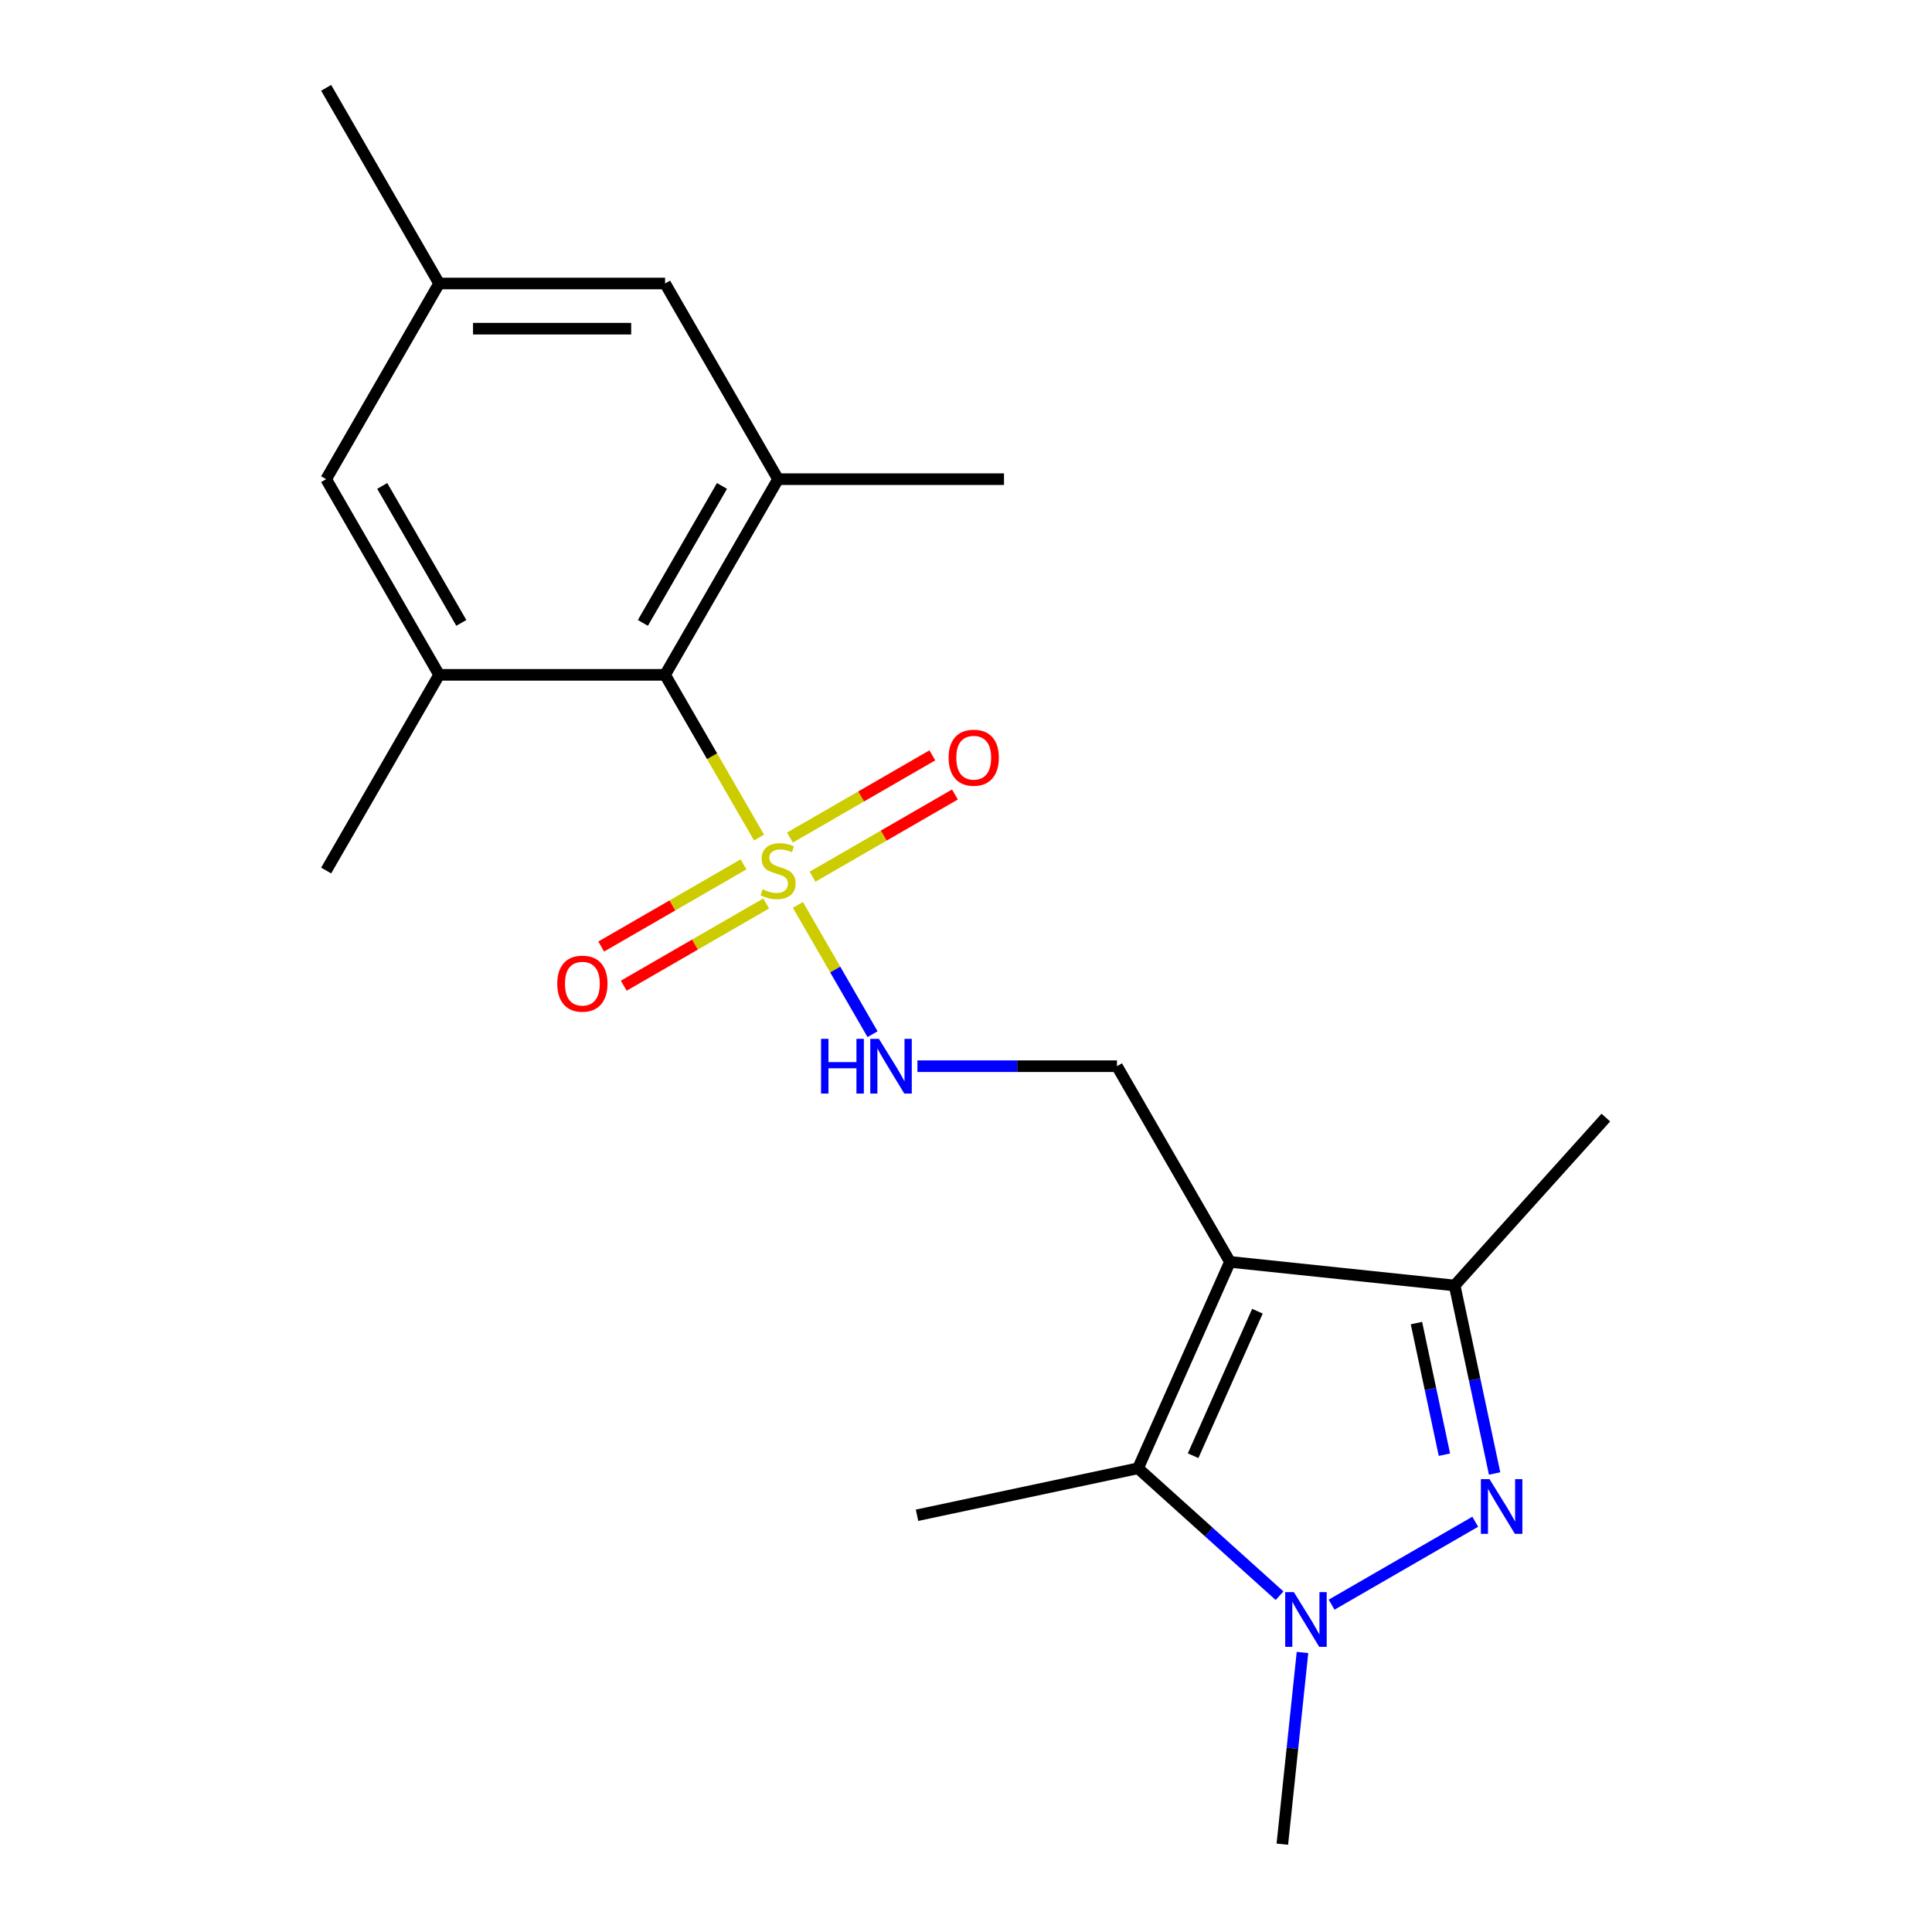 <?xml version='1.0' encoding='iso-8859-1'?>
<svg version='1.1' baseProfile='full'
              xmlns='http://www.w3.org/2000/svg'
                      xmlns:rdkit='http://www.rdkit.org/xml'
                      xmlns:xlink='http://www.w3.org/1999/xlink'
                  xml:space='preserve'
width='1000px' height='1000px' viewBox='0 0 1000 1000'>
<!-- END OF HEADER -->
<rect style='opacity:1.0;fill:#FFFFFF;stroke:none' width='1000' height='1000' x='0' y='0'> </rect>
<path class='bond-5' d='M 392.878,433.536 L 368.561,391.418' style='fill:none;fill-rule:evenodd;stroke:#CCCC00;stroke-width:6px;stroke-linecap:butt;stroke-linejoin:miter;stroke-opacity:1' />
<path class='bond-5' d='M 368.561,391.418 L 344.243,349.299' style='fill:none;fill-rule:evenodd;stroke:#000000;stroke-width:6px;stroke-linecap:butt;stroke-linejoin:miter;stroke-opacity:1' />
<path class='bond-8' d='M 412.997,468.384 L 432.312,501.838' style='fill:none;fill-rule:evenodd;stroke:#CCCC00;stroke-width:6px;stroke-linecap:butt;stroke-linejoin:miter;stroke-opacity:1' />
<path class='bond-8' d='M 432.312,501.838 L 451.626,535.292' style='fill:none;fill-rule:evenodd;stroke:#0000FF;stroke-width:6px;stroke-linecap:butt;stroke-linejoin:miter;stroke-opacity:1' />
<path class='bond-10' d='M 384.867,447.382 L 348.017,468.658' style='fill:none;fill-rule:evenodd;stroke:#CCCC00;stroke-width:6px;stroke-linecap:butt;stroke-linejoin:miter;stroke-opacity:1' />
<path class='bond-10' d='M 348.017,468.658 L 311.167,489.933' style='fill:none;fill-rule:evenodd;stroke:#FF0000;stroke-width:6px;stroke-linecap:butt;stroke-linejoin:miter;stroke-opacity:1' />
<path class='bond-10' d='M 396.562,467.639 L 359.712,488.914' style='fill:none;fill-rule:evenodd;stroke:#CCCC00;stroke-width:6px;stroke-linecap:butt;stroke-linejoin:miter;stroke-opacity:1' />
<path class='bond-10' d='M 359.712,488.914 L 322.861,510.19' style='fill:none;fill-rule:evenodd;stroke:#FF0000;stroke-width:6px;stroke-linecap:butt;stroke-linejoin:miter;stroke-opacity:1' />
<path class='bond-11' d='M 420.569,453.778 L 457.42,432.502' style='fill:none;fill-rule:evenodd;stroke:#CCCC00;stroke-width:6px;stroke-linecap:butt;stroke-linejoin:miter;stroke-opacity:1' />
<path class='bond-11' d='M 457.42,432.502 L 494.27,411.227' style='fill:none;fill-rule:evenodd;stroke:#FF0000;stroke-width:6px;stroke-linecap:butt;stroke-linejoin:miter;stroke-opacity:1' />
<path class='bond-11' d='M 408.874,433.522 L 445.725,412.246' style='fill:none;fill-rule:evenodd;stroke:#CCCC00;stroke-width:6px;stroke-linecap:butt;stroke-linejoin:miter;stroke-opacity:1' />
<path class='bond-11' d='M 445.725,412.246 L 482.575,390.971' style='fill:none;fill-rule:evenodd;stroke:#FF0000;stroke-width:6px;stroke-linecap:butt;stroke-linejoin:miter;stroke-opacity:1' />
<path class='bond-0' d='M 636.618,653.143 L 578.143,551.862' style='fill:none;fill-rule:evenodd;stroke:#000000;stroke-width:6px;stroke-linecap:butt;stroke-linejoin:miter;stroke-opacity:1' />
<path class='bond-3' d='M 636.618,653.143 L 589.05,759.982' style='fill:none;fill-rule:evenodd;stroke:#000000;stroke-width:6px;stroke-linecap:butt;stroke-linejoin:miter;stroke-opacity:1' />
<path class='bond-3' d='M 650.85,678.682 L 617.553,753.47' style='fill:none;fill-rule:evenodd;stroke:#000000;stroke-width:6px;stroke-linecap:butt;stroke-linejoin:miter;stroke-opacity:1' />
<path class='bond-4' d='M 636.618,653.143 L 752.927,665.368' style='fill:none;fill-rule:evenodd;stroke:#000000;stroke-width:6px;stroke-linecap:butt;stroke-linejoin:miter;stroke-opacity:1' />
<path class='bond-1' d='M 773.611,762.678 L 763.269,714.023' style='fill:none;fill-rule:evenodd;stroke:#0000FF;stroke-width:6px;stroke-linecap:butt;stroke-linejoin:miter;stroke-opacity:1' />
<path class='bond-1' d='M 763.269,714.023 L 752.927,665.368' style='fill:none;fill-rule:evenodd;stroke:#000000;stroke-width:6px;stroke-linecap:butt;stroke-linejoin:miter;stroke-opacity:1' />
<path class='bond-1' d='M 747.629,752.944 L 740.39,718.886' style='fill:none;fill-rule:evenodd;stroke:#0000FF;stroke-width:6px;stroke-linecap:butt;stroke-linejoin:miter;stroke-opacity:1' />
<path class='bond-1' d='M 740.39,718.886 L 733.15,684.827' style='fill:none;fill-rule:evenodd;stroke:#000000;stroke-width:6px;stroke-linecap:butt;stroke-linejoin:miter;stroke-opacity:1' />
<path class='bond-22' d='M 763.578,787.65 L 689.23,830.575' style='fill:none;fill-rule:evenodd;stroke:#0000FF;stroke-width:6px;stroke-linecap:butt;stroke-linejoin:miter;stroke-opacity:1' />
<path class='bond-2' d='M 662.297,825.934 L 625.673,792.958' style='fill:none;fill-rule:evenodd;stroke:#0000FF;stroke-width:6px;stroke-linecap:butt;stroke-linejoin:miter;stroke-opacity:1' />
<path class='bond-2' d='M 625.673,792.958 L 589.05,759.982' style='fill:none;fill-rule:evenodd;stroke:#000000;stroke-width:6px;stroke-linecap:butt;stroke-linejoin:miter;stroke-opacity:1' />
<path class='bond-15' d='M 674.165,855.32 L 668.95,904.933' style='fill:none;fill-rule:evenodd;stroke:#0000FF;stroke-width:6px;stroke-linecap:butt;stroke-linejoin:miter;stroke-opacity:1' />
<path class='bond-15' d='M 668.95,904.933 L 663.736,954.545' style='fill:none;fill-rule:evenodd;stroke:#000000;stroke-width:6px;stroke-linecap:butt;stroke-linejoin:miter;stroke-opacity:1' />
<path class='bond-16' d='M 589.05,759.982 L 474.656,784.297' style='fill:none;fill-rule:evenodd;stroke:#000000;stroke-width:6px;stroke-linecap:butt;stroke-linejoin:miter;stroke-opacity:1' />
<path class='bond-17' d='M 752.927,665.368 L 831.181,578.457' style='fill:none;fill-rule:evenodd;stroke:#000000;stroke-width:6px;stroke-linecap:butt;stroke-linejoin:miter;stroke-opacity:1' />
<path class='bond-6' d='M 344.243,349.299 L 402.718,248.017' style='fill:none;fill-rule:evenodd;stroke:#000000;stroke-width:6px;stroke-linecap:butt;stroke-linejoin:miter;stroke-opacity:1' />
<path class='bond-6' d='M 332.758,322.412 L 373.691,251.515' style='fill:none;fill-rule:evenodd;stroke:#000000;stroke-width:6px;stroke-linecap:butt;stroke-linejoin:miter;stroke-opacity:1' />
<path class='bond-7' d='M 344.243,349.299 L 227.294,349.299' style='fill:none;fill-rule:evenodd;stroke:#000000;stroke-width:6px;stroke-linecap:butt;stroke-linejoin:miter;stroke-opacity:1' />
<path class='bond-12' d='M 402.718,248.017 L 344.243,146.736' style='fill:none;fill-rule:evenodd;stroke:#000000;stroke-width:6px;stroke-linecap:butt;stroke-linejoin:miter;stroke-opacity:1' />
<path class='bond-19' d='M 402.718,248.017 L 519.668,248.017' style='fill:none;fill-rule:evenodd;stroke:#000000;stroke-width:6px;stroke-linecap:butt;stroke-linejoin:miter;stroke-opacity:1' />
<path class='bond-13' d='M 227.294,349.299 L 168.819,248.017' style='fill:none;fill-rule:evenodd;stroke:#000000;stroke-width:6px;stroke-linecap:butt;stroke-linejoin:miter;stroke-opacity:1' />
<path class='bond-13' d='M 238.779,322.412 L 197.846,251.515' style='fill:none;fill-rule:evenodd;stroke:#000000;stroke-width:6px;stroke-linecap:butt;stroke-linejoin:miter;stroke-opacity:1' />
<path class='bond-18' d='M 227.294,349.299 L 168.819,450.58' style='fill:none;fill-rule:evenodd;stroke:#000000;stroke-width:6px;stroke-linecap:butt;stroke-linejoin:miter;stroke-opacity:1' />
<path class='bond-9' d='M 474.857,551.862 L 526.5,551.862' style='fill:none;fill-rule:evenodd;stroke:#0000FF;stroke-width:6px;stroke-linecap:butt;stroke-linejoin:miter;stroke-opacity:1' />
<path class='bond-9' d='M 526.5,551.862 L 578.143,551.862' style='fill:none;fill-rule:evenodd;stroke:#000000;stroke-width:6px;stroke-linecap:butt;stroke-linejoin:miter;stroke-opacity:1' />
<path class='bond-21' d='M 344.243,146.736 L 227.294,146.736' style='fill:none;fill-rule:evenodd;stroke:#000000;stroke-width:6px;stroke-linecap:butt;stroke-linejoin:miter;stroke-opacity:1' />
<path class='bond-21' d='M 326.701,170.126 L 244.836,170.126' style='fill:none;fill-rule:evenodd;stroke:#000000;stroke-width:6px;stroke-linecap:butt;stroke-linejoin:miter;stroke-opacity:1' />
<path class='bond-14' d='M 168.819,248.017 L 227.294,146.736' style='fill:none;fill-rule:evenodd;stroke:#000000;stroke-width:6px;stroke-linecap:butt;stroke-linejoin:miter;stroke-opacity:1' />
<path class='bond-20' d='M 227.294,146.736 L 168.819,45.455' style='fill:none;fill-rule:evenodd;stroke:#000000;stroke-width:6px;stroke-linecap:butt;stroke-linejoin:miter;stroke-opacity:1' />
<path  class='atom-0' d='M 394.718 460.3
Q 395.038 460.42, 396.358 460.98
Q 397.678 461.54, 399.118 461.9
Q 400.598 462.22, 402.038 462.22
Q 404.718 462.22, 406.278 460.94
Q 407.838 459.62, 407.838 457.34
Q 407.838 455.78, 407.038 454.82
Q 406.278 453.86, 405.078 453.34
Q 403.878 452.82, 401.878 452.22
Q 399.358 451.46, 397.838 450.74
Q 396.358 450.02, 395.278 448.5
Q 394.238 446.98, 394.238 444.42
Q 394.238 440.86, 396.638 438.66
Q 399.078 436.46, 403.878 436.46
Q 407.158 436.46, 410.878 438.02
L 409.958 441.1
Q 406.558 439.7, 403.998 439.7
Q 401.238 439.7, 399.718 440.86
Q 398.198 441.98, 398.238 443.94
Q 398.238 445.46, 398.998 446.38
Q 399.798 447.3, 400.918 447.82
Q 402.078 448.34, 403.998 448.94
Q 406.558 449.74, 408.078 450.54
Q 409.598 451.34, 410.678 452.98
Q 411.798 454.58, 411.798 457.34
Q 411.798 461.26, 409.158 463.38
Q 406.558 465.46, 402.198 465.46
Q 399.678 465.46, 397.758 464.9
Q 395.878 464.38, 393.638 463.46
L 394.718 460.3
' fill='#CCCC00'/>
<path  class='atom-2' d='M 770.982 765.602
L 780.262 780.602
Q 781.182 782.082, 782.662 784.762
Q 784.142 787.442, 784.222 787.602
L 784.222 765.602
L 787.982 765.602
L 787.982 793.922
L 784.102 793.922
L 774.142 777.522
Q 772.982 775.602, 771.742 773.402
Q 770.542 771.202, 770.182 770.522
L 770.182 793.922
L 766.502 793.922
L 766.502 765.602
L 770.982 765.602
' fill='#0000FF'/>
<path  class='atom-3' d='M 669.7 824.076
L 678.98 839.076
Q 679.9 840.556, 681.38 843.236
Q 682.86 845.916, 682.94 846.076
L 682.94 824.076
L 686.7 824.076
L 686.7 852.396
L 682.82 852.396
L 672.86 835.996
Q 671.7 834.076, 670.46 831.876
Q 669.26 829.676, 668.9 828.996
L 668.9 852.396
L 665.22 852.396
L 665.22 824.076
L 669.7 824.076
' fill='#0000FF'/>
<path  class='atom-9' d='M 424.973 537.702
L 428.813 537.702
L 428.813 549.742
L 443.293 549.742
L 443.293 537.702
L 447.133 537.702
L 447.133 566.022
L 443.293 566.022
L 443.293 552.942
L 428.813 552.942
L 428.813 566.022
L 424.973 566.022
L 424.973 537.702
' fill='#0000FF'/>
<path  class='atom-9' d='M 454.933 537.702
L 464.213 552.702
Q 465.133 554.182, 466.613 556.862
Q 468.093 559.542, 468.173 559.702
L 468.173 537.702
L 471.933 537.702
L 471.933 566.022
L 468.053 566.022
L 458.093 549.622
Q 456.933 547.702, 455.693 545.502
Q 454.493 543.302, 454.133 542.622
L 454.133 566.022
L 450.453 566.022
L 450.453 537.702
L 454.933 537.702
' fill='#0000FF'/>
<path  class='atom-11' d='M 288.437 509.135
Q 288.437 502.335, 291.797 498.535
Q 295.157 494.735, 301.437 494.735
Q 307.717 494.735, 311.077 498.535
Q 314.437 502.335, 314.437 509.135
Q 314.437 516.015, 311.037 519.935
Q 307.637 523.815, 301.437 523.815
Q 295.197 523.815, 291.797 519.935
Q 288.437 516.055, 288.437 509.135
M 301.437 520.615
Q 305.757 520.615, 308.077 517.735
Q 310.437 514.815, 310.437 509.135
Q 310.437 503.575, 308.077 500.775
Q 305.757 497.935, 301.437 497.935
Q 297.117 497.935, 294.757 500.735
Q 292.437 503.535, 292.437 509.135
Q 292.437 514.855, 294.757 517.735
Q 297.117 520.615, 301.437 520.615
' fill='#FF0000'/>
<path  class='atom-12' d='M 491 392.185
Q 491 385.385, 494.36 381.585
Q 497.72 377.785, 504 377.785
Q 510.28 377.785, 513.64 381.585
Q 517 385.385, 517 392.185
Q 517 399.065, 513.6 402.985
Q 510.2 406.865, 504 406.865
Q 497.76 406.865, 494.36 402.985
Q 491 399.105, 491 392.185
M 504 403.665
Q 508.32 403.665, 510.64 400.785
Q 513 397.865, 513 392.185
Q 513 386.625, 510.64 383.825
Q 508.32 380.985, 504 380.985
Q 499.68 380.985, 497.32 383.785
Q 495 386.585, 495 392.185
Q 495 397.905, 497.32 400.785
Q 499.68 403.665, 504 403.665
' fill='#FF0000'/>
</svg>
